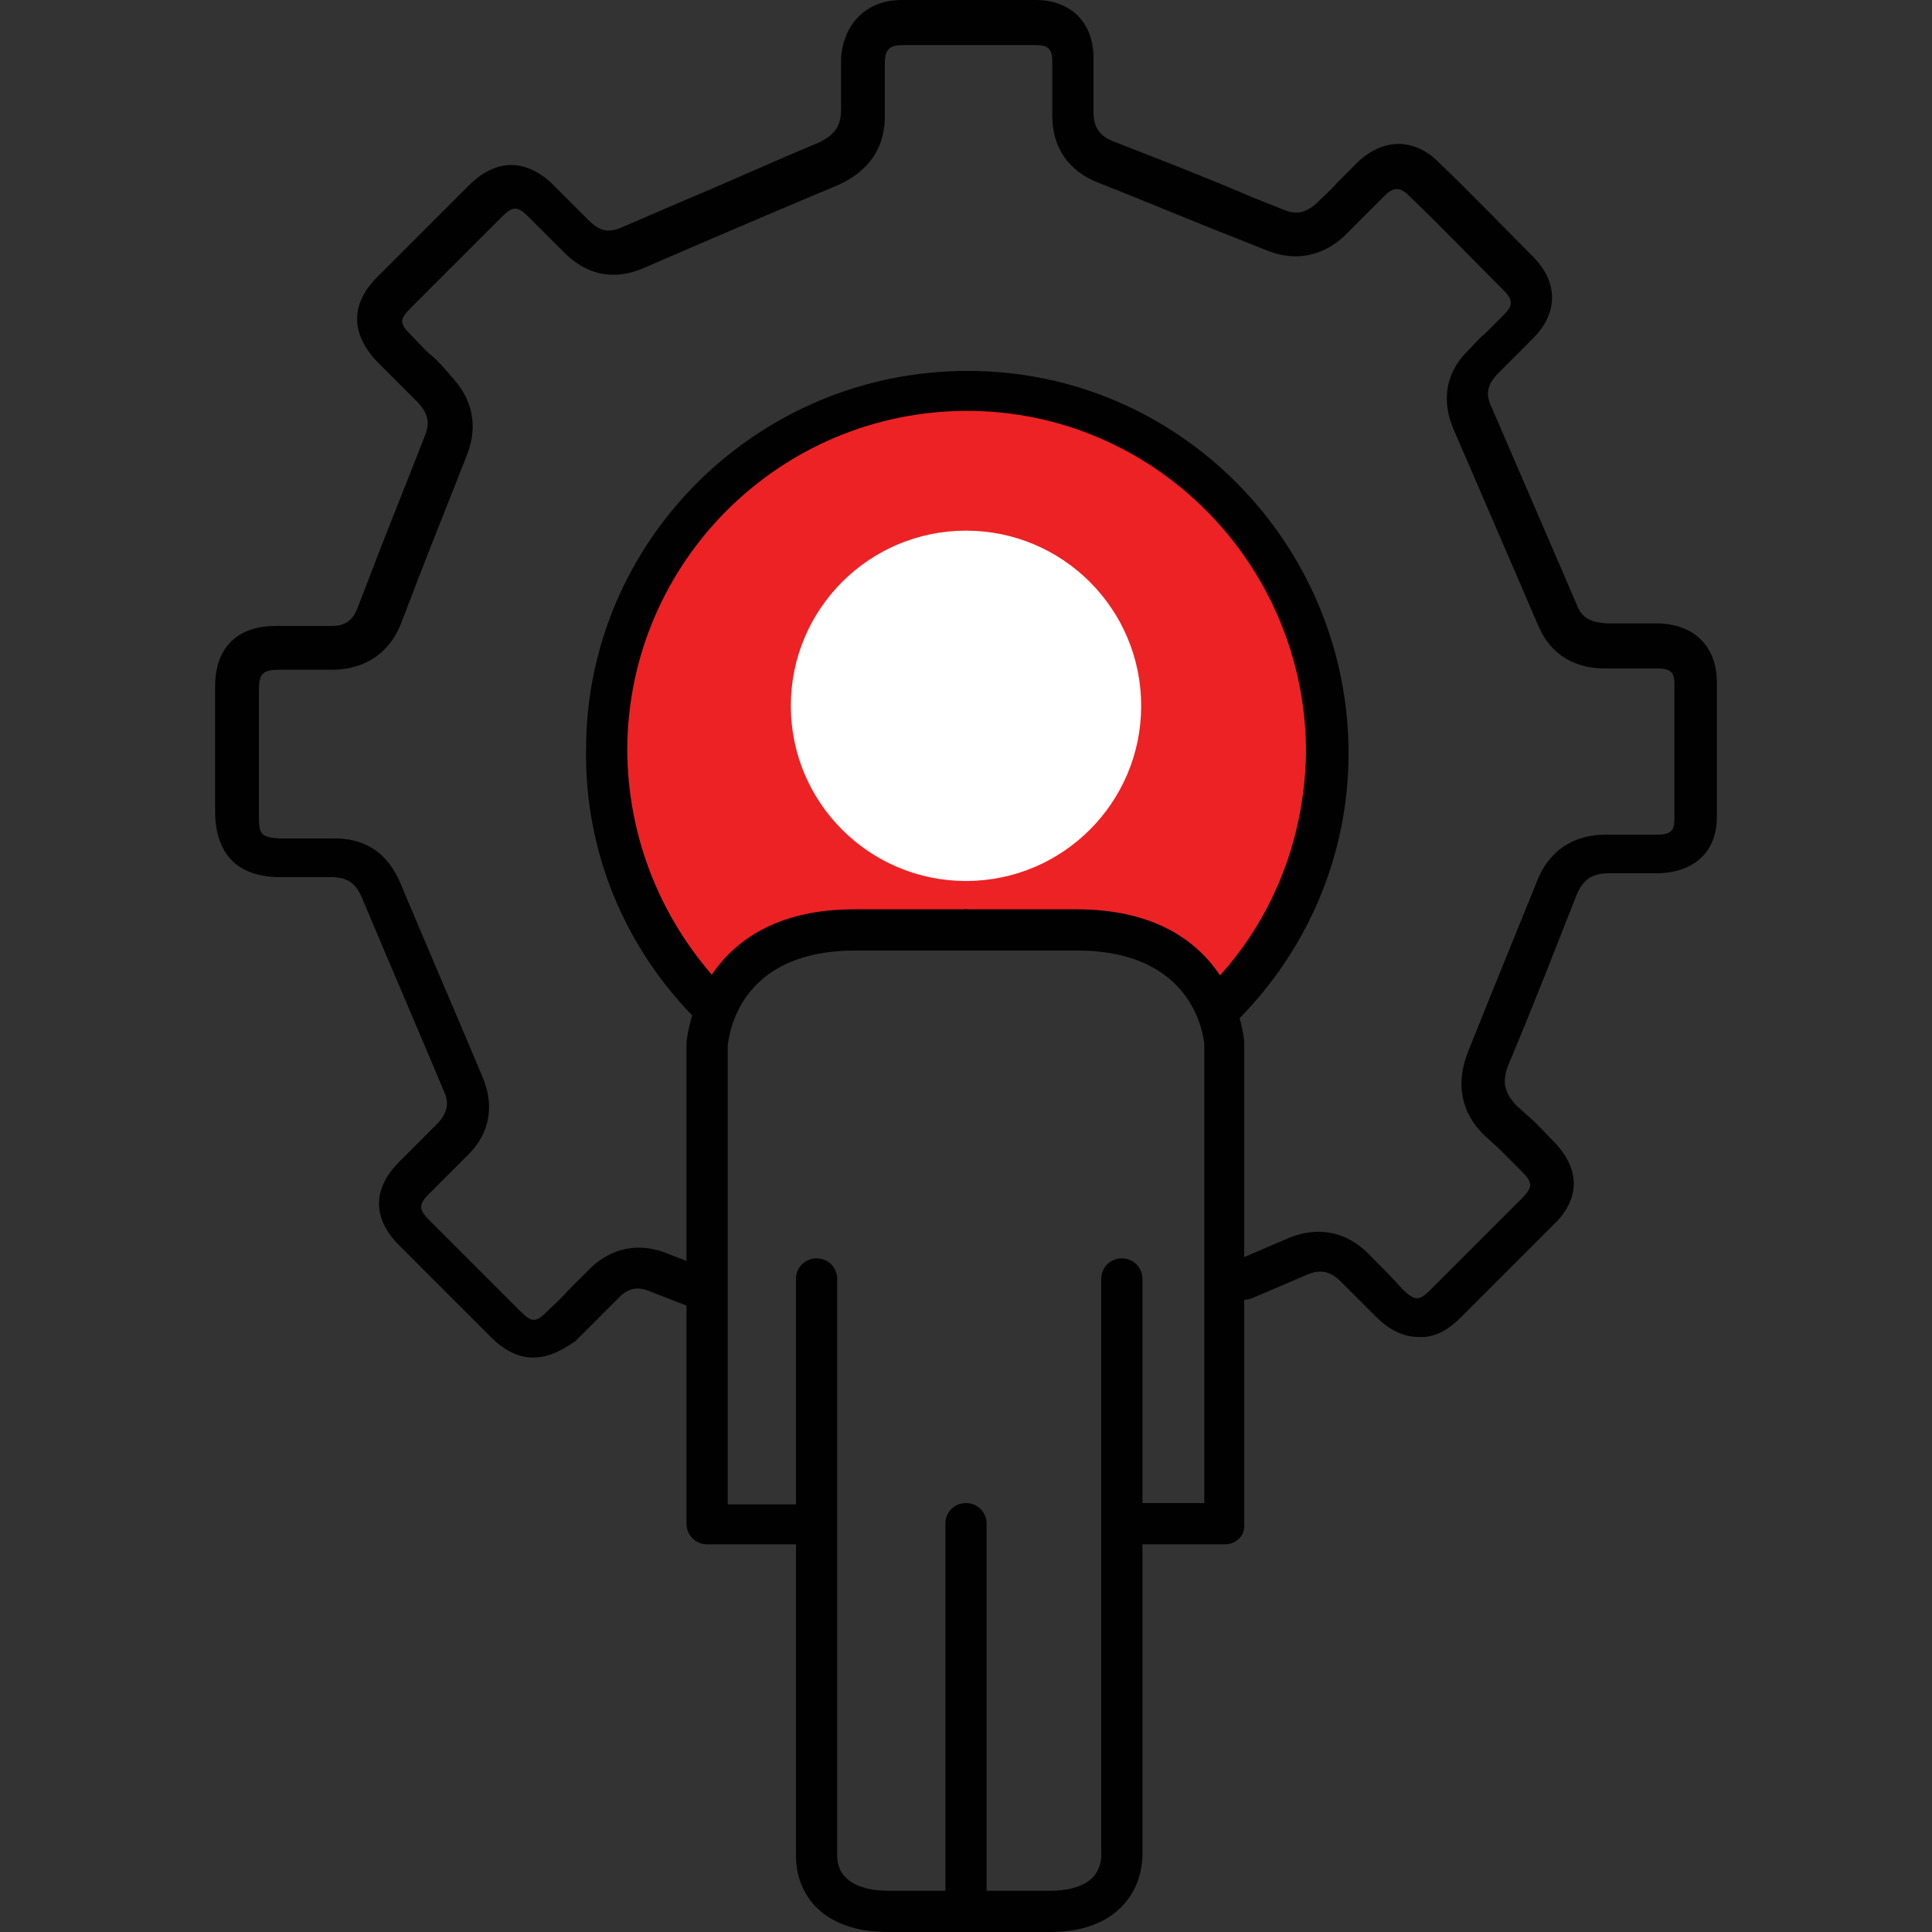 <?xml version="1.0" encoding="utf-8"?>
<!-- Generator: Adobe Illustrator 24.1.3, SVG Export Plug-In . SVG Version: 6.00 Build 0)  -->
<svg version="1.1" id="Layer_1" xmlns="http://www.w3.org/2000/svg" xmlns:xlink="http://www.w3.org/1999/xlink" x="0px" y="0px"
	 width="150px" height="150px" viewBox="0 0 150 150" style="enable-background:new 0 0 150 150;" xml:space="preserve">
<rect x="0" y="0" width="150" height="150" fill="#333333" stroke="none"/>
<style type="text/css">
	.st0{fill:#ED2224;}
	.st1{fill:#010101;}
	.st2{fill:#FFFFFF;}
</style>
<g>
	<g>
		<path class="st0" d="M93.7,79.5c5.7-5.1,9.3-12.5,9.3-20.8c0-15.4-12.5-27.9-27.9-27.9S47.1,43.2,47.1,58.7
			c0,8.2,3.5,15.5,9.1,20.6c0,0,0.4-7.1,8.8-7.1s14.5,0,14.5,0s14.3-0.7,14.3,4.8c0,5.5,0,0,0,0L93.7,79.5z"/>
	</g>
	<g>
		<path class="st1" d="M41.4,105.4c-1.1,0-2.2-0.5-3.3-1.6c-2.4-2.4-4.8-4.8-7.1-7.1c-2.1-2.1-2.1-4.4,0-6.5c0.5-0.5,1-1,1.5-1.5
			c0.5-0.5,1-1,1.5-1.5c0.7-0.8,0.9-1.5,0.5-2.4c-2.1-5-4.3-10.1-6.4-15.1c-0.5-1.2-1.2-1.6-2.4-1.6c-1.2,0-2.6,0-4.2,0
			c-3.1-0.1-4.7-1.8-4.8-4.9c0-3.3,0-6.6,0-9.9c0-3,1.7-4.7,4.7-4.7c0.7,0,1.4,0,2.1,0c0.7,0,1.5,0,2.2,0c1.1,0,1.7-0.4,2.1-1.5
			l1.5-3.9c1.2-3.1,2.5-6.3,3.7-9.4c0.4-1,0.2-1.7-0.5-2.5c-0.5-0.5-1.1-1.1-1.6-1.6c-0.5-0.5-1.1-1.1-1.6-1.6
			c-2.1-2.2-2.1-4.5,0-6.6c2.4-2.4,4.8-4.8,7.1-7.1c2.1-2.1,4.4-2.1,6.5-0.1c0.5,0.5,0.9,0.9,1.4,1.4c0.5,0.5,0.9,0.9,1.4,1.4
			c0.9,0.9,1.6,1,2.7,0.5l4.4-1.9c3.6-1.5,7.1-3.1,10.7-4.6c1.3-0.6,1.8-1.3,1.8-2.6c0-1.2,0-2.3,0-3.5l0-0.5C65.5,1.8,67.3,0,70,0
			c3.5,0,6.9,0,10.4,0c2.7,0,4.5,1.7,4.5,4.5c0,0.7,0,1.4,0,2.2c0,0.7,0,1.4,0,2c0,1.2,0.5,1.9,1.6,2.3c3.6,1.4,7.2,2.8,10.7,4.3
			l2.5,1c1,0.4,1.7,0.2,2.5-0.5c0.5-0.5,1.1-1,1.6-1.6c0.5-0.5,1-1,1.6-1.6c2-1.9,4.4-1.9,6.3,0c2.5,2.4,4.9,4.9,7.3,7.3
			c2,2,2,4.4,0,6.4c-0.5,0.5-0.9,0.9-1.4,1.4c-0.5,0.5-0.9,0.9-1.4,1.4c-0.7,0.8-0.9,1.5-0.4,2.5l6.6,15.3c0.4,1.1,1.1,1.4,2.3,1.5
			l0.8,0c1.1,0,2.2,0,3.3,0c2.7,0.1,4.4,1.7,4.5,4.4c0,3.4,0,7,0,10.6c0,2.7-1.7,4.3-4.5,4.4c-0.6,0-1.2,0-1.7,0c-0.7,0-1.5,0-2.2,0
			c-1.3,0-2,0.5-2.5,1.7c-1.7,4.3-3.4,8.7-5.3,13.2c-0.5,1.3-0.3,2.1,0.6,3.1l1,0.9c0.7,0.6,1.3,1.3,2,2c2,2.1,2,4.4-0.1,6.4
			c-2.4,2.4-4.8,4.8-7.2,7.2c-1,1-2.1,1.6-3.3,1.5c-1.2,0-2.3-0.6-3.3-1.6c-0.9-0.9-1.8-1.8-2.7-2.7c-0.8-0.8-1.6-1-2.7-0.5
			l-4.2,1.8c-0.8,0.3-1.7,0-2.1-0.8c-0.3-0.8,0-1.7,0.8-2.1l4.2-1.8c2.2-0.9,4.4-0.5,6.1,1.2c0.9,0.9,1.8,1.8,2.7,2.8
			c0.4,0.4,0.8,0.7,1.1,0.7c0,0,0,0,0,0c0.3,0,0.6-0.2,1-0.6c2.4-2.4,4.8-4.8,7.2-7.2c0.8-0.8,0.8-1.2,0-2c-0.6-0.6-1.3-1.3-1.9-1.9
			l-1-0.9c-1.9-1.8-2.3-4.1-1.3-6.6c1.8-4.5,3.6-8.9,5.3-13.1c0.9-2.4,2.8-3.7,5.4-3.7c0.8,0,1.5,0,2.3,0c0.6,0,1.1,0,1.7,0
			c1.1,0,1.3-0.4,1.3-1.2c0-3.6,0-7.1,0-10.5c0-0.8-0.2-1.2-1.3-1.2c-1.1,0-2.2,0-3.3,0l-0.8,0c0,0,0,0,0,0c-2.5,0-4.3-1.2-5.2-3.4
			l-6.6-15.3c-0.9-2.2-0.5-4.3,1.1-5.9c0.5-0.5,0.9-1,1.4-1.4c0.5-0.5,0.9-0.9,1.4-1.4c0.8-0.8,0.8-1.2,0-2
			c-2.4-2.4-4.8-4.9-7.3-7.3c-0.7-0.7-1.2-0.7-1.9,0c-0.5,0.5-1,1-1.5,1.5c-0.5,0.5-1.1,1.1-1.6,1.6c-1.7,1.6-3.8,2-5.9,1.2l-2.5-1
			c-3.6-1.4-7.1-2.9-10.7-4.3c-2.3-0.9-3.6-2.7-3.6-5.2c0-0.7,0-1.4,0-2.1c0-0.7,0-1.4,0-2.1c0-1-0.3-1.3-1.3-1.3
			c-3.4,0-6.9,0-10.3,0c-1,0-1.4,0.3-1.4,1.4l0,0.5c0,1.1,0,2.2,0,3.3c0.1,2.7-1.2,4.6-3.7,5.7c-3.6,1.5-7.1,3-10.6,4.5l-4.4,1.9
			c-2.3,1-4.4,0.6-6.2-1.2c-0.5-0.5-0.9-0.9-1.4-1.4c-0.5-0.5-0.9-0.9-1.4-1.4c-0.8-0.8-1.2-0.8-2,0c-2.4,2.4-4.8,4.8-7.1,7.1
			c-0.9,0.9-0.9,1.2,0,2.1c0.5,0.5,1,1.1,1.6,1.6c0.6,0.5,1.1,1.1,1.6,1.7c1.6,1.7,2,3.8,1.2,5.9c-1.2,3.1-2.5,6.3-3.7,9.4l-1.5,3.9
			c-0.9,2.2-2.7,3.4-5.1,3.5c-0.7,0-1.5,0-2.2,0c-0.7,0-1.4,0-2.1,0c-1.3,0-1.6,0.3-1.6,1.6c0,3.3,0,6.6,0,9.8
			c0,1.4,0.2,1.6,1.6,1.7c1.6,0,2.8,0,4,0c2.6-0.1,4.4,1.1,5.4,3.5c2.1,5,4.3,10.1,6.4,15.1c0.9,2.2,0.5,4.3-1.1,5.9
			c-0.5,0.5-1,1-1.6,1.6c-0.5,0.5-1,1-1.5,1.5c-0.8,0.8-0.8,1.2,0,2c2.4,2.4,4.8,4.8,7.1,7.1c0.9,0.9,1.2,0.9,2.1,0
			c0.5-0.5,1.1-1,1.6-1.6c0.6-0.6,1.2-1.2,1.8-1.8c1.6-1.5,3.6-1.9,5.6-1.2l3.6,1.4c0.8,0.3,1.2,1.2,0.9,2.1
			c-0.3,0.8-1.2,1.2-2.1,0.9l-3.6-1.4c-0.8-0.3-1.5-0.2-2.2,0.5c-0.6,0.6-1.2,1.2-1.8,1.8c-0.5,0.5-1.1,1.1-1.6,1.6
			C43.6,104.9,42.5,105.4,41.4,105.4z M94.7,79.7c-0.4,0-0.8-0.2-1.1-0.5c-0.6-0.6-0.6-1.6,0-2.3c5-4.9,7.7-11.5,7.8-18.5
			c0-14.6-11.8-26.5-26.3-26.5c0,0,0,0,0,0c-14.5,0-26.3,11.7-26.4,26.2c0,7,2.7,13.6,7.5,18.6c0.6,0.6,0.6,1.6,0,2.3
			c-0.6,0.6-1.6,0.6-2.3,0c-5.5-5.6-8.5-13-8.4-20.8c0-16.2,13.3-29.4,29.6-29.4c0,0,0,0,0.1,0c16.3,0,29.5,13.4,29.5,29.7
			c0,7.8-3.1,15.2-8.7,20.8C95.5,79.5,95.1,79.7,94.7,79.7z"/>
	</g>
	<g>
		<circle class="st2" cx="75" cy="54.8" r="13.6"/>
	</g>
	<g>
		<path class="st1" d="M62.6,119.9h-7.7c-0.9,0-1.6-0.7-1.6-1.6V81c0-0.2,0.8-10.4,13-10.4H75c0.9,0,1.6,0.7,1.6,1.6
			c0,0.9-0.7,1.6-1.6,1.6h-8.6c-9.1,0-9.8,6.6-9.9,7.4l0,35.6h6.1c0.9,0,1.6,0.7,1.6,1.6C64.2,119.2,63.5,119.9,62.6,119.9z"/>
	</g>
	<g>
		<path class="st1" d="M95.1,119.9h-7.7c-0.9,0-1.6-0.7-1.6-1.6c0-0.9,0.7-1.6,1.6-1.6h6.1V81c-0.1-0.6-0.8-7.2-9.9-7.2H75
			c-0.9,0-1.6-0.7-1.6-1.6c0-0.9,0.7-1.6,1.6-1.6h8.6c12.3,0,13,10.2,13,10.3l0,37.4C96.7,119.2,96,119.9,95.1,119.9z"/>
	</g>
	<g>
		<path class="st1" d="M76,150h-7c-2.6,0-4.5-0.7-5.8-2.1c-1.5-1.7-1.4-3.6-1.4-4.2V99.3c0-0.9,0.7-1.6,1.6-1.6s1.6,0.7,1.6,1.6
			v44.4c0,0.1,0,0.1,0,0.2l0,0c0,0-0.1,1.1,0.6,1.8c0.8,0.9,2.3,1.1,3.4,1.1h7c0.9,0,1.6,0.7,1.6,1.6S76.9,150,76,150z"/>
	</g>
	<g>
		<path class="st1" d="M81.5,150h-7c-0.9,0-1.6-0.7-1.6-1.6s0.7-1.6,1.6-1.6h7c1.1,0,2.6-0.2,3.4-1.1c0.7-0.8,0.6-1.8,0.6-1.8
			c0,0,0-0.1,0-0.2V99.3c0-0.9,0.7-1.6,1.6-1.6c0.9,0,1.6,0.7,1.6,1.6v44.3c0,0.5,0.1,2.5-1.4,4.2C86,149.3,84,150,81.5,150z"/>
	</g>
	<g>
		<path class="st1" d="M75,150c-0.9,0-1.6-0.7-1.6-1.6v-30.1c0-0.9,0.7-1.6,1.6-1.6c0.9,0,1.6,0.7,1.6,1.6v30.1
			C76.6,149.3,75.9,150,75,150z"/>
	</g>
</g>
</svg>
